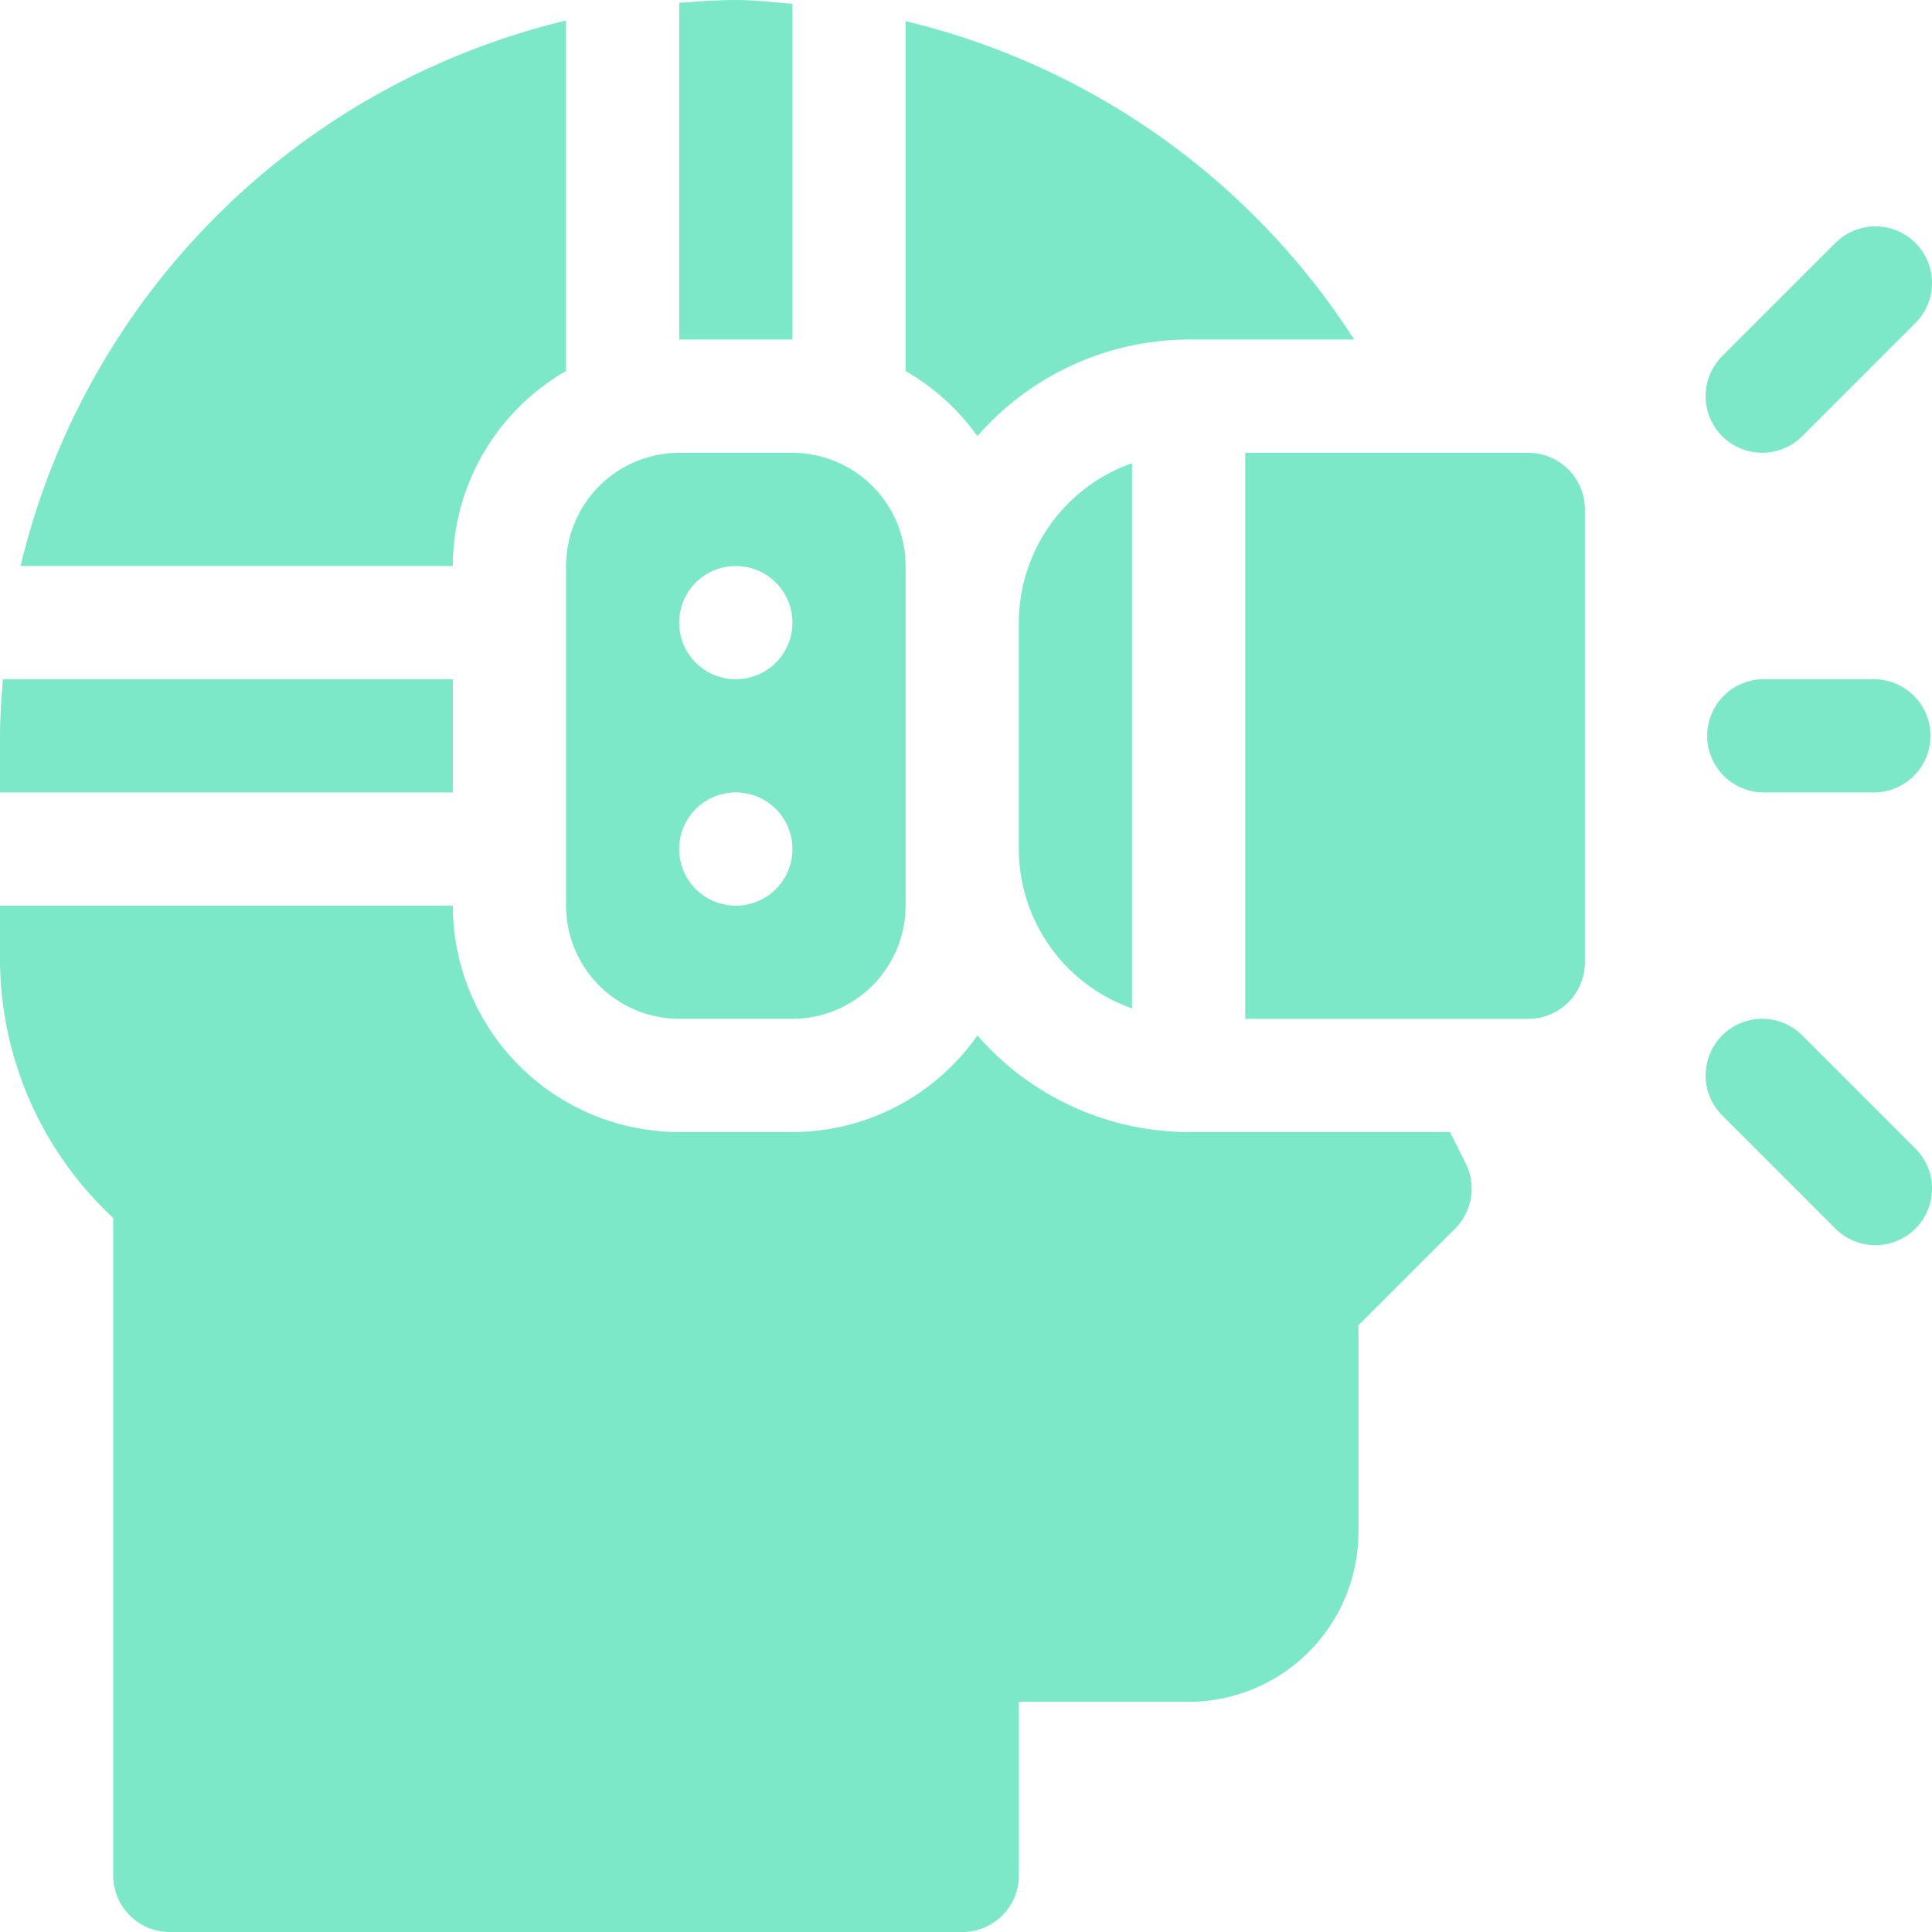 <?xml version="1.0" encoding="UTF-8"?>
<svg xmlns="http://www.w3.org/2000/svg" width="43.983" height="43.983" viewBox="0 0 43.983 43.983">
  <defs>
    <style>.a{fill:#7ce8c8;}</style>
  </defs>
  <g transform="translate(20.617 0.482)">
    <path class="a" d="M240,5.61v7.966a5.166,5.166,0,0,1,1.634,1.482,6.4,6.4,0,0,1,4.809-2.2h3.769A16.792,16.792,0,0,0,240,5.61Z" transform="translate(-240 -5.61)"></path>
  </g>
  <g transform="translate(12.886 10.309)">
    <path class="a" d="M155.154,120h-2.577A2.581,2.581,0,0,0,150,122.577v7.731a2.581,2.581,0,0,0,2.577,2.577h2.577a2.581,2.581,0,0,0,2.577-2.577v-7.731A2.581,2.581,0,0,0,155.154,120Zm-1.289,10.309a1.289,1.289,0,1,1,1.289-1.289A1.289,1.289,0,0,1,153.866,130.309Zm0-5.154a1.289,1.289,0,1,1,1.289-1.289A1.289,1.289,0,0,1,153.866,125.154Z" transform="translate(-150 -120)"></path>
  </g>
  <g transform="translate(0 15.463)">
    <path class="a" d="M.065,180c-.033.427-.065.854-.065,1.289v1.289H10.309V180Z" transform="translate(0 -180)"></path>
  </g>
  <g transform="translate(15.463)">
    <path class="a" d="M181.289,0c-.435,0-.862.033-1.289.065V7.731h2.577V.086C182.148.053,181.723,0,181.289,0Z" transform="translate(-180)"></path>
  </g>
  <g transform="translate(0.468 0.468)">
    <path class="a" d="M5.451,17.868h9.84a5.137,5.137,0,0,1,2.577-4.438V5.451A16.784,16.784,0,0,0,5.451,17.868Z" transform="translate(-5.451 -5.451)"></path>
  </g>
  <g transform="translate(0 20.617)">
    <path class="a" d="M33.367,245.867l-.356-.712H27.06a6.4,6.4,0,0,1-4.809-2.2,5.144,5.144,0,0,1-4.211,2.2H15.463A5.159,5.159,0,0,1,10.309,240H0v1.289a8.059,8.059,0,0,0,2.577,5.821v14.968a1.288,1.288,0,0,0,1.289,1.289h18.04a1.288,1.288,0,0,0,1.289-1.289v-3.952H27.06a3.87,3.87,0,0,0,3.866-3.866v-4.707l2.2-2.2A1.288,1.288,0,0,0,33.367,245.867Z" transform="translate(0 -240)"></path>
  </g>
  <g transform="translate(38.829 5.154)">
    <path class="a" d="M456.777,60.378a1.288,1.288,0,0,0-1.822,0l-2.577,2.577a1.288,1.288,0,0,0,1.822,1.822l2.577-2.577A1.288,1.288,0,0,0,456.777,60.378Z" transform="translate(-452 -60.001)"></path>
  </g>
  <g transform="translate(38.829 15.463)">
    <path class="a" d="M455.866,180h-2.577a1.289,1.289,0,0,0,0,2.577h2.577a1.289,1.289,0,0,0,0-2.577Z" transform="translate(-452 -180)"></path>
  </g>
  <g transform="translate(38.829 23.194)">
    <path class="a" d="M456.778,272.954l-2.577-2.577a1.288,1.288,0,0,0-1.822,1.822l2.577,2.577a1.288,1.288,0,1,0,1.822-1.822Z" transform="translate(-452.001 -270)"></path>
  </g>
  <g transform="translate(23.194 10.545)">
    <path class="a" d="M270,126.383v5.154a3.855,3.855,0,0,0,2.577,3.629V122.754A3.855,3.855,0,0,0,270,126.383Z" transform="translate(-270 -122.754)"></path>
  </g>
  <g transform="translate(28.349 10.309)">
    <path class="a" d="M336.443,120H330v12.886h6.443a1.289,1.289,0,0,0,1.289-1.289V121.289A1.288,1.288,0,0,0,336.443,120Z" transform="translate(-330 -120)"></path>
  </g>
</svg>
